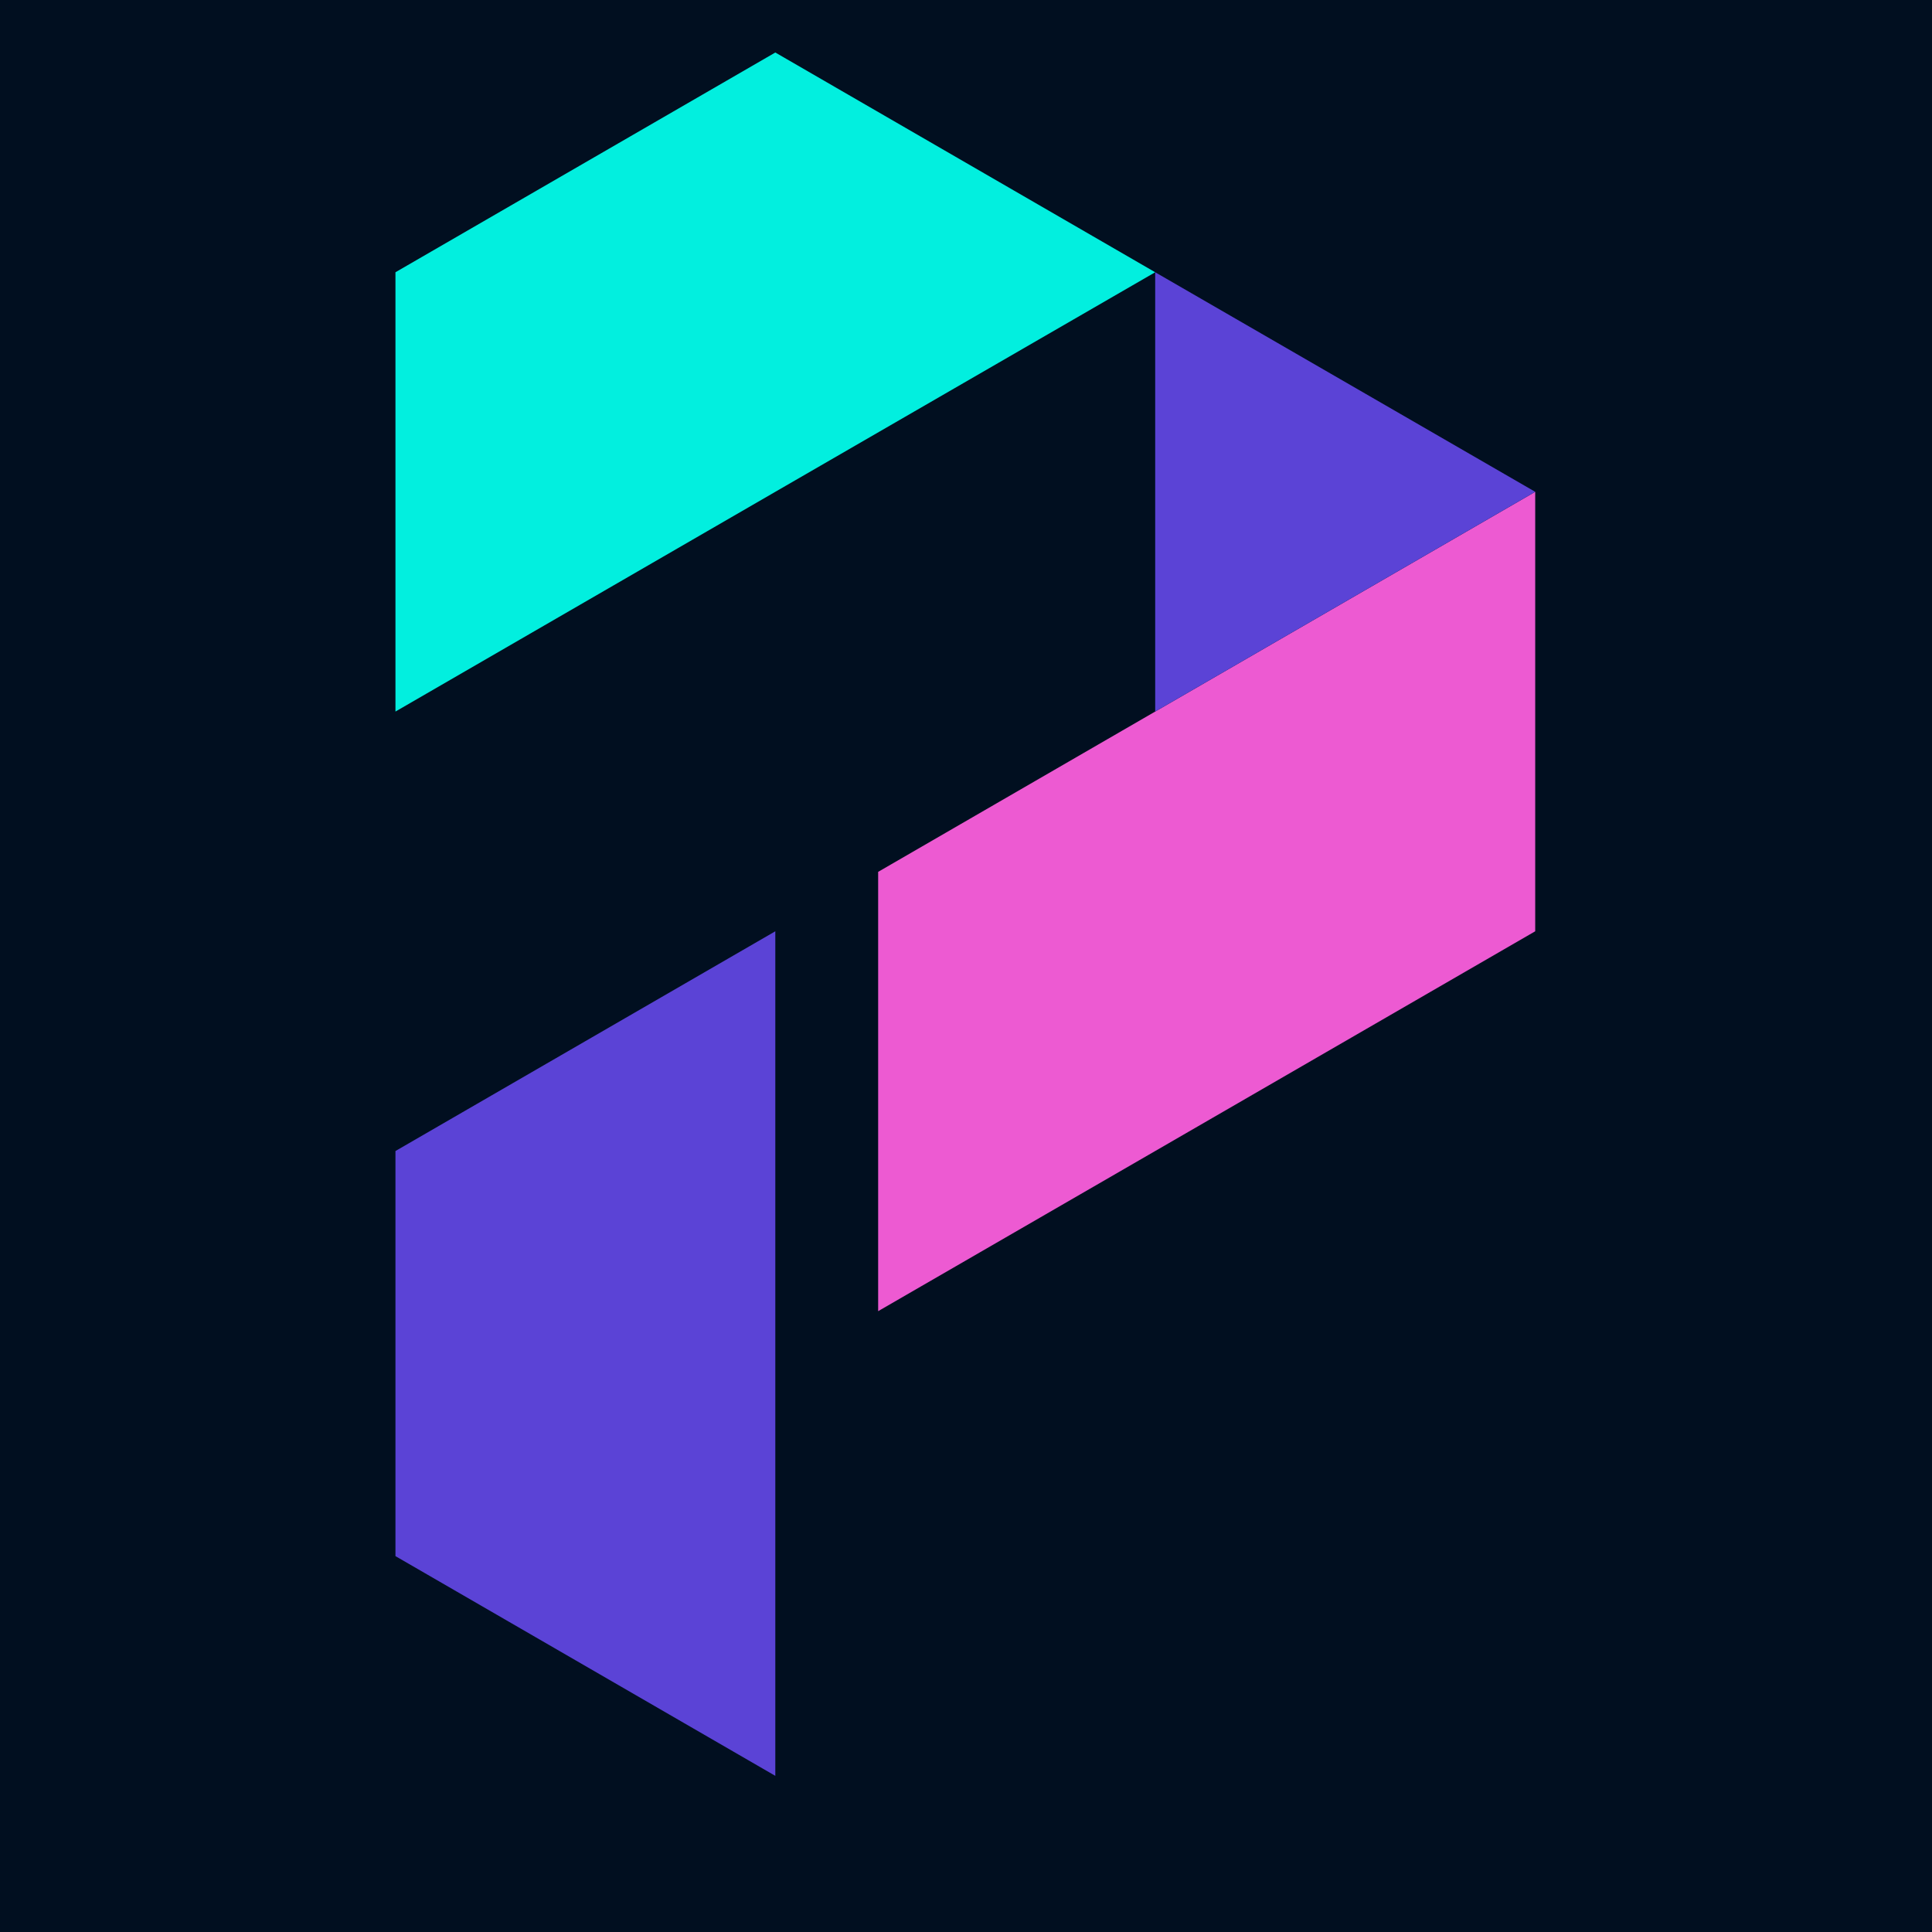 <svg xmlns="http://www.w3.org/2000/svg" xmlns:xlink="http://www.w3.org/1999/xlink" width="500" zoomAndPan="magnify" viewBox="0 0 375 375" height="500" preserveAspectRatio="xMidYMid meet" version="1.0"><defs><clipPath id="1e3bc26e9d"><path d="M 76.746 180 L 151 180 L 151 344.691 L 76.746 344.691 Z M 76.746 180 " clip-rule="nonzero"/></clipPath><clipPath id="af44e86e95"><path d="M 170 95 L 297.996 95 L 297.996 255 L 170 255 Z M 170 95 " clip-rule="nonzero"/></clipPath><clipPath id="d6d60ca647"><path d="M 224 52 L 297.996 52 L 297.996 139 L 224 139 Z M 224 52 " clip-rule="nonzero"/></clipPath><clipPath id="9c19d78a1a"><path d="M 76.746 10.191 L 225 10.191 L 225 139 L 76.746 139 Z M 76.746 10.191 " clip-rule="nonzero"/></clipPath></defs><rect x="-37.5" width="450" fill="#ffffff" y="-37.5" height="450" fill-opacity="1"/><rect x="-37.5" width="450" fill="#ffffff" y="-37.5" height="450" fill-opacity="1"/><rect x="-37.5" width="450" fill="#010f20" y="-37.5" height="450" fill-opacity="1"/><g clip-path="url(#1e3bc26e9d)"><path fill="#5b43d6" d="M 82.5 305.363 L 150.488 344.691 L 150.488 180.762 L 76.758 223.414 L 76.758 302.043 Z M 82.5 305.363 " fill-opacity="1" fill-rule="evenodd"/></g><g clip-path="url(#af44e86e95)"><path fill="#ed5ad2" d="M 170.449 169.227 L 170.449 254.496 L 224.223 223.414 L 297.984 180.762 L 297.984 95.461 L 224.223 138.113 Z M 170.449 169.227 " fill-opacity="1" fill-rule="evenodd"/></g><g clip-path="url(#d6d60ca647)"><path fill="#5b43d6" d="M 224.223 138.113 L 297.984 95.461 L 224.223 52.844 Z M 224.223 138.113 " fill-opacity="1" fill-rule="evenodd"/></g><g clip-path="url(#9c19d78a1a)"><path fill="#02efdf" d="M 150.488 95.461 L 224.223 52.844 L 150.488 10.191 L 76.758 52.844 L 76.758 138.113 Z M 150.488 95.461 " fill-opacity="1" fill-rule="evenodd"/></g></svg>